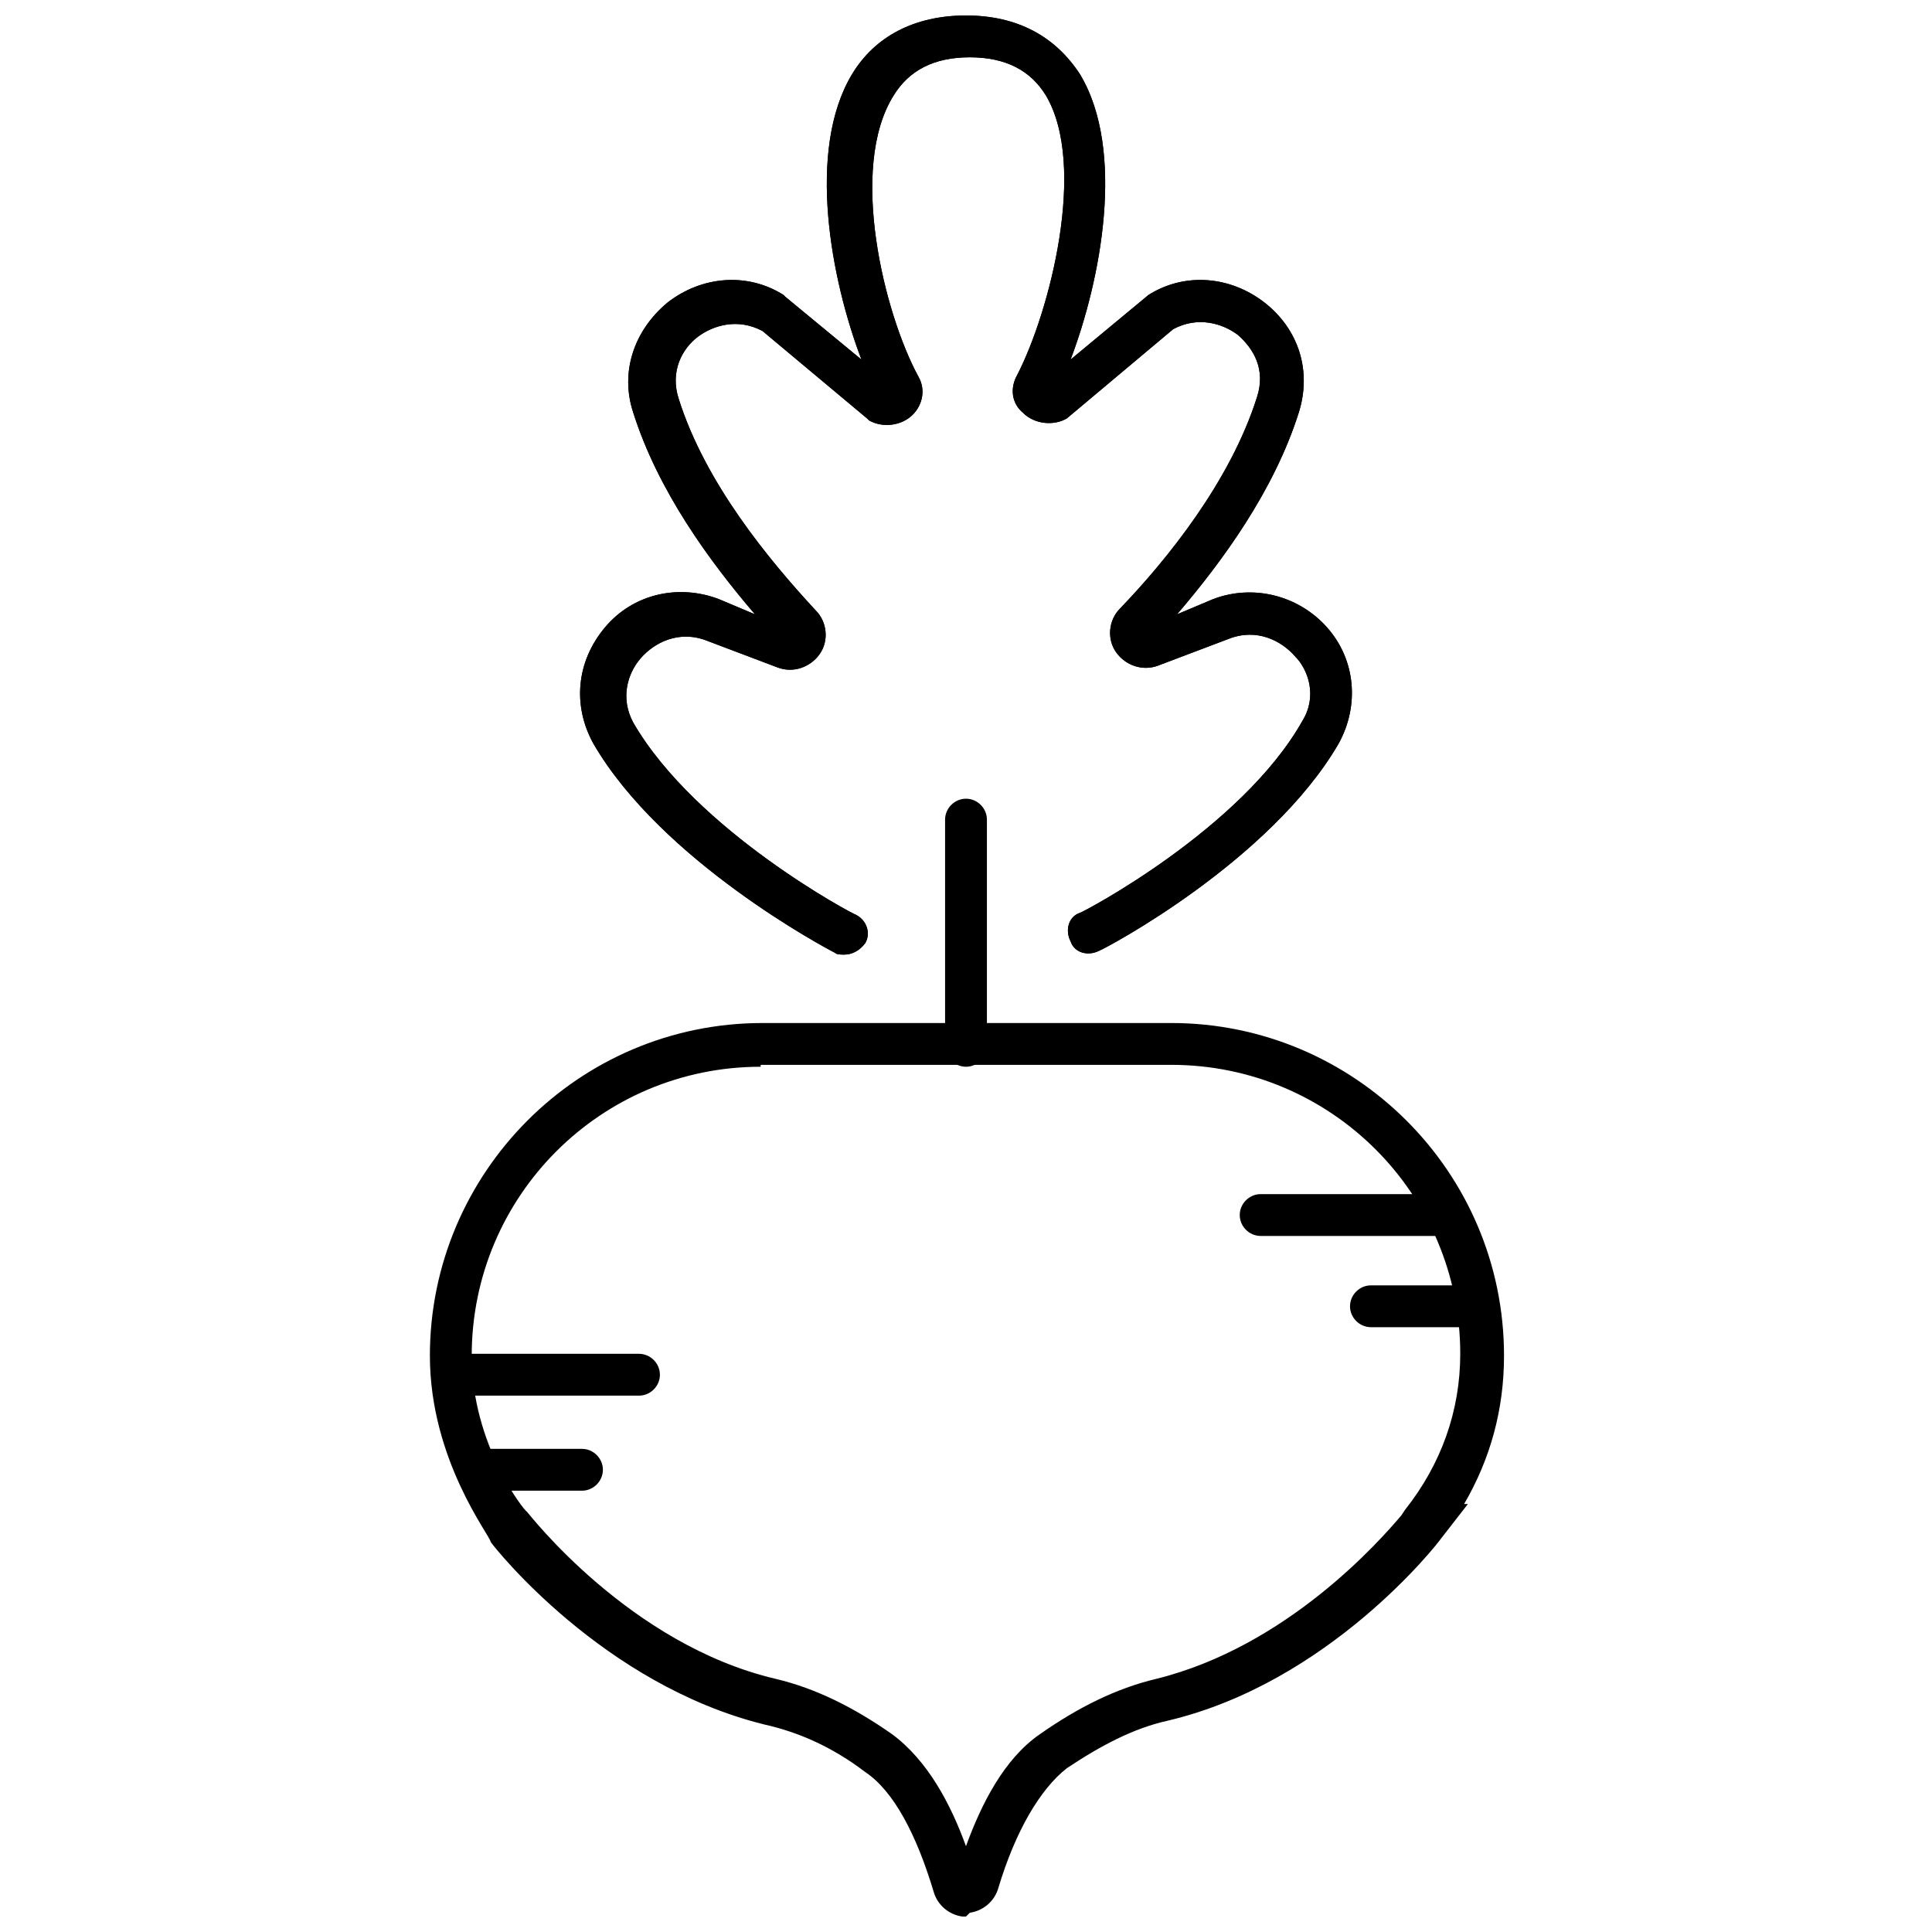 <?xml version="1.0" encoding="UTF-8"?>
<!-- Uploaded to: ICON Repo, www.iconrepo.com, Generator: ICON Repo Mixer Tools -->
<svg width="800px" height="800px" version="1.1" viewBox="144 144 512 512" xmlns="http://www.w3.org/2000/svg">
 <defs>
  <clipPath id="b">
   <path d="m257 415h286v236.9h-286z"/>
  </clipPath>
  <clipPath id="a">
   <path d="m297 148.09h206v248.91h-206z"/>
  </clipPath>
 </defs>
 <path d="m526.96 471.54h-48.871c-3.023 0-5.543-2.519-5.543-5.543 0-3.023 2.519-5.543 5.543-5.543h48.871c3.023 0 5.543 2.519 5.543 5.543 0.504 3.023-2.519 5.543-5.543 5.543z"/>
 <path d="m533.51 495.72h-26.199c-3.023 0-5.543-2.519-5.543-5.543 0-3.023 2.519-5.543 5.543-5.543h26.199c3.023 0 5.543 2.519 5.543 5.543 0 3.023-2.519 5.543-5.543 5.543z"/>
 <path d="m313.34 513.86h-48.871c-3.023 0-5.543-2.519-5.543-5.543 0-3.023 2.519-5.543 5.543-5.543h48.871c3.023 0 5.543 2.519 5.543 5.543 0 3.023-2.519 5.543-5.543 5.543z"/>
 <path d="m298.23 539.05h-26.199c-3.023 0-5.543-2.519-5.543-5.543 0-3.023 2.519-5.543 5.543-5.543h26.199c3.023 0 5.543 2.519 5.543 5.543-0.004 3.023-2.523 5.543-5.543 5.543z"/>
 <g clip-path="url(#b)">
  <path d="m400 651.9h-1.008c-3.527-0.504-6.551-3.023-7.559-6.551-4.535-15.113-10.578-26.703-18.137-31.738-8.566-6.551-17.633-10.578-26.703-12.594-42.824-10.578-71.539-46.855-72.547-48.367 0-1.512-16.121-21.664-16.121-49.371 0-48.367 39.297-88.168 88.168-88.168h108.32c48.367 0 88.168 39.297 88.168 88.168 0 14.105-3.527 27.207-10.578 39.297h1.008l-7.055 9.07c-1.008 1.512-29.727 38.289-72.547 48.367-9.07 2.016-17.633 6.551-26.703 12.594-7.055 5.543-13.602 16.625-18.137 31.738-1.008 3.527-4.031 6.047-7.559 6.551zm-54.414-225.2c-42.32 0-76.578 34.258-76.578 76.578 0 23.68 14.105 41.312 14.609 41.312 0.504 0.504 27.207 35.266 66 44.336 10.578 2.519 20.656 7.559 30.73 14.609 9.574 7.055 15.617 18.641 19.648 29.727 4.031-11.082 10.078-23.176 19.648-29.727 10.078-7.055 20.152-12.09 30.73-14.609 34.762-8.566 59.449-36.777 64.992-43.328l1.008-1.512c9.574-12.09 14.609-26.199 14.609-41.312 0-42.32-34.258-76.578-76.578-76.578h-108.82z"/>
 </g>
 <g clip-path="url(#a)">
  <path d="m367.75 396.98c-1.008 0-2.016 0-2.519-0.504-2.016-1.008-45.848-24.184-63.984-55.418-5.543-10.078-4.535-21.664 3.023-30.73 7.559-9.07 19.648-11.586 30.23-7.559l9.574 4.031c-12.09-14.105-25.695-32.746-32.242-53.402-3.527-10.578 0-21.664 9.07-29.223 9.07-7.055 21.16-8.062 30.73-2.016l0.504 0.504 20.152 16.625c-8.062-21.16-14.609-55.418-2.519-75.57 6.047-10.078 16.625-15.617 30.23-15.617 13.602 0 23.68 5.543 30.23 15.617 12.09 20.152 5.543 54.41-2.519 75.57l20.656-17.129c9.574-6.047 21.664-5.039 30.73 2.016 9.07 7.055 12.594 18.137 9.07 29.223-6.551 20.656-20.152 39.297-32.242 53.402l9.574-4.031c10.578-4.031 22.672-1.008 30.23 7.559 7.559 8.566 8.566 20.656 3.023 30.73-18.148 31.234-61.98 54.41-63.492 54.914-3.023 1.512-6.551 0.504-7.559-2.519-1.512-3.023-0.504-6.551 2.519-7.559 0.504 0 42.824-22.168 58.945-50.883 4.031-6.551 1.512-13.602-2.016-17.129-3.527-4.031-10.078-7.559-17.633-4.535l-18.641 7.055c-4.031 1.512-8.566 0-11.082-3.527-2.519-3.527-2.016-8.566 1.008-11.586 12.594-13.098 29.223-33.754 36.273-55.922 2.519-7.559-1.008-13.098-5.039-16.625-4.031-3.023-10.578-5.039-17.129-1.512l-28.215 23.68c-3.527 2.016-8.566 1.512-11.586-1.512-3.023-2.519-3.527-6.551-1.512-10.078 8.566-16.625 18.641-55.418 7.559-74.059-4.031-6.551-10.578-10.078-20.152-10.078-9.574 0-16.121 3.527-20.152 10.078-12.094 19.141-2.519 57.934 6.547 74.559 2.016 3.527 1.008 7.559-1.512 10.078-3.023 3.023-8.062 3.527-11.586 1.512l-0.504-0.504-27.711-23.176c-6.551-3.527-13.098-1.512-17.129 1.512-4.031 3.023-7.559 9.07-5.039 16.625 7.055 22.168 23.68 42.32 36.273 55.922 3.023 3.023 3.527 8.062 1.008 11.586-2.519 3.527-7.055 5.039-11.082 3.527l-18.641-7.055c-7.559-3.023-14.105 0.504-17.633 4.535s-5.543 10.578-2.016 17.129c16.625 28.719 58.441 50.883 58.945 50.883 3.023 1.512 4.031 5.039 2.519 7.559-1.512 2.019-3.527 3.027-5.543 3.027z"/>
  <path d="m367.75 396.98c-1.008 0-2.016 0-2.519-0.504-2.016-1.008-45.848-24.184-63.984-55.418-5.543-10.078-4.535-21.664 3.023-30.73 7.559-9.07 19.648-11.586 30.23-7.559l9.574 4.031c-12.09-14.105-25.695-32.746-32.242-53.402-3.527-10.578 0-21.664 9.07-29.223 9.07-7.055 21.16-8.062 30.73-2.016l0.504 0.504 20.152 16.625c-8.062-21.16-14.609-55.418-2.519-75.57 6.047-10.078 16.625-15.617 30.23-15.617 13.602 0 23.68 5.543 30.23 15.617 12.09 20.152 5.543 54.41-2.519 75.57l20.656-17.129c9.574-6.047 21.664-5.039 30.73 2.016 9.07 7.055 12.594 18.137 9.07 29.223-6.551 20.656-20.152 39.297-32.242 53.402l9.574-4.031c10.578-4.031 22.672-1.008 30.23 7.559 7.559 8.566 8.566 20.656 3.023 30.73-18.148 31.234-61.98 54.41-63.492 54.914-3.023 1.512-6.551 0.504-7.559-2.519-1.512-3.023-0.504-6.551 2.519-7.559 0.504 0 42.824-22.168 58.945-50.883 4.031-6.551 1.512-13.602-2.016-17.129-3.527-4.031-10.078-7.559-17.633-4.535l-18.641 7.055c-4.031 1.512-8.566 0-11.082-3.527-2.519-3.527-2.016-8.566 1.008-11.586 12.594-13.098 29.223-33.754 36.273-55.922 2.519-7.559-1.008-13.098-5.039-16.625-4.031-3.023-10.578-5.039-17.129-1.512l-28.215 23.68c-3.527 2.016-8.566 1.512-11.586-1.512-3.023-2.519-3.527-6.551-1.512-10.078 8.566-16.625 18.641-55.418 7.559-74.059-4.031-6.551-10.578-10.078-20.152-10.078-9.574 0-16.121 3.527-20.152 10.078-12.094 19.141-2.519 57.934 6.547 74.559 2.016 3.527 1.008 7.559-1.512 10.078-3.023 3.023-8.062 3.527-11.586 1.512l-0.504-0.504-27.711-23.176c-6.551-3.527-13.098-1.512-17.129 1.512-4.031 3.023-7.559 9.07-5.039 16.625 7.055 22.168 23.68 42.32 36.273 55.922 3.023 3.023 3.527 8.062 1.008 11.586-2.519 3.527-7.055 5.039-11.082 3.527l-18.641-7.055c-7.559-3.023-14.105 0.504-17.633 4.535s-5.543 10.578-2.016 17.129c16.625 28.719 58.441 50.883 58.945 50.883 3.023 1.512 4.031 5.039 2.519 7.559-1.512 2.019-3.527 3.027-5.543 3.027z"/>
 </g>
 <path d="m400 426.7c-3.023 0-5.543-2.519-5.543-5.543v-59.949c0-3.023 2.519-5.543 5.543-5.543s5.543 2.519 5.543 5.543v59.953c-0.004 3.019-2.523 5.539-5.543 5.539z"/>
</svg>